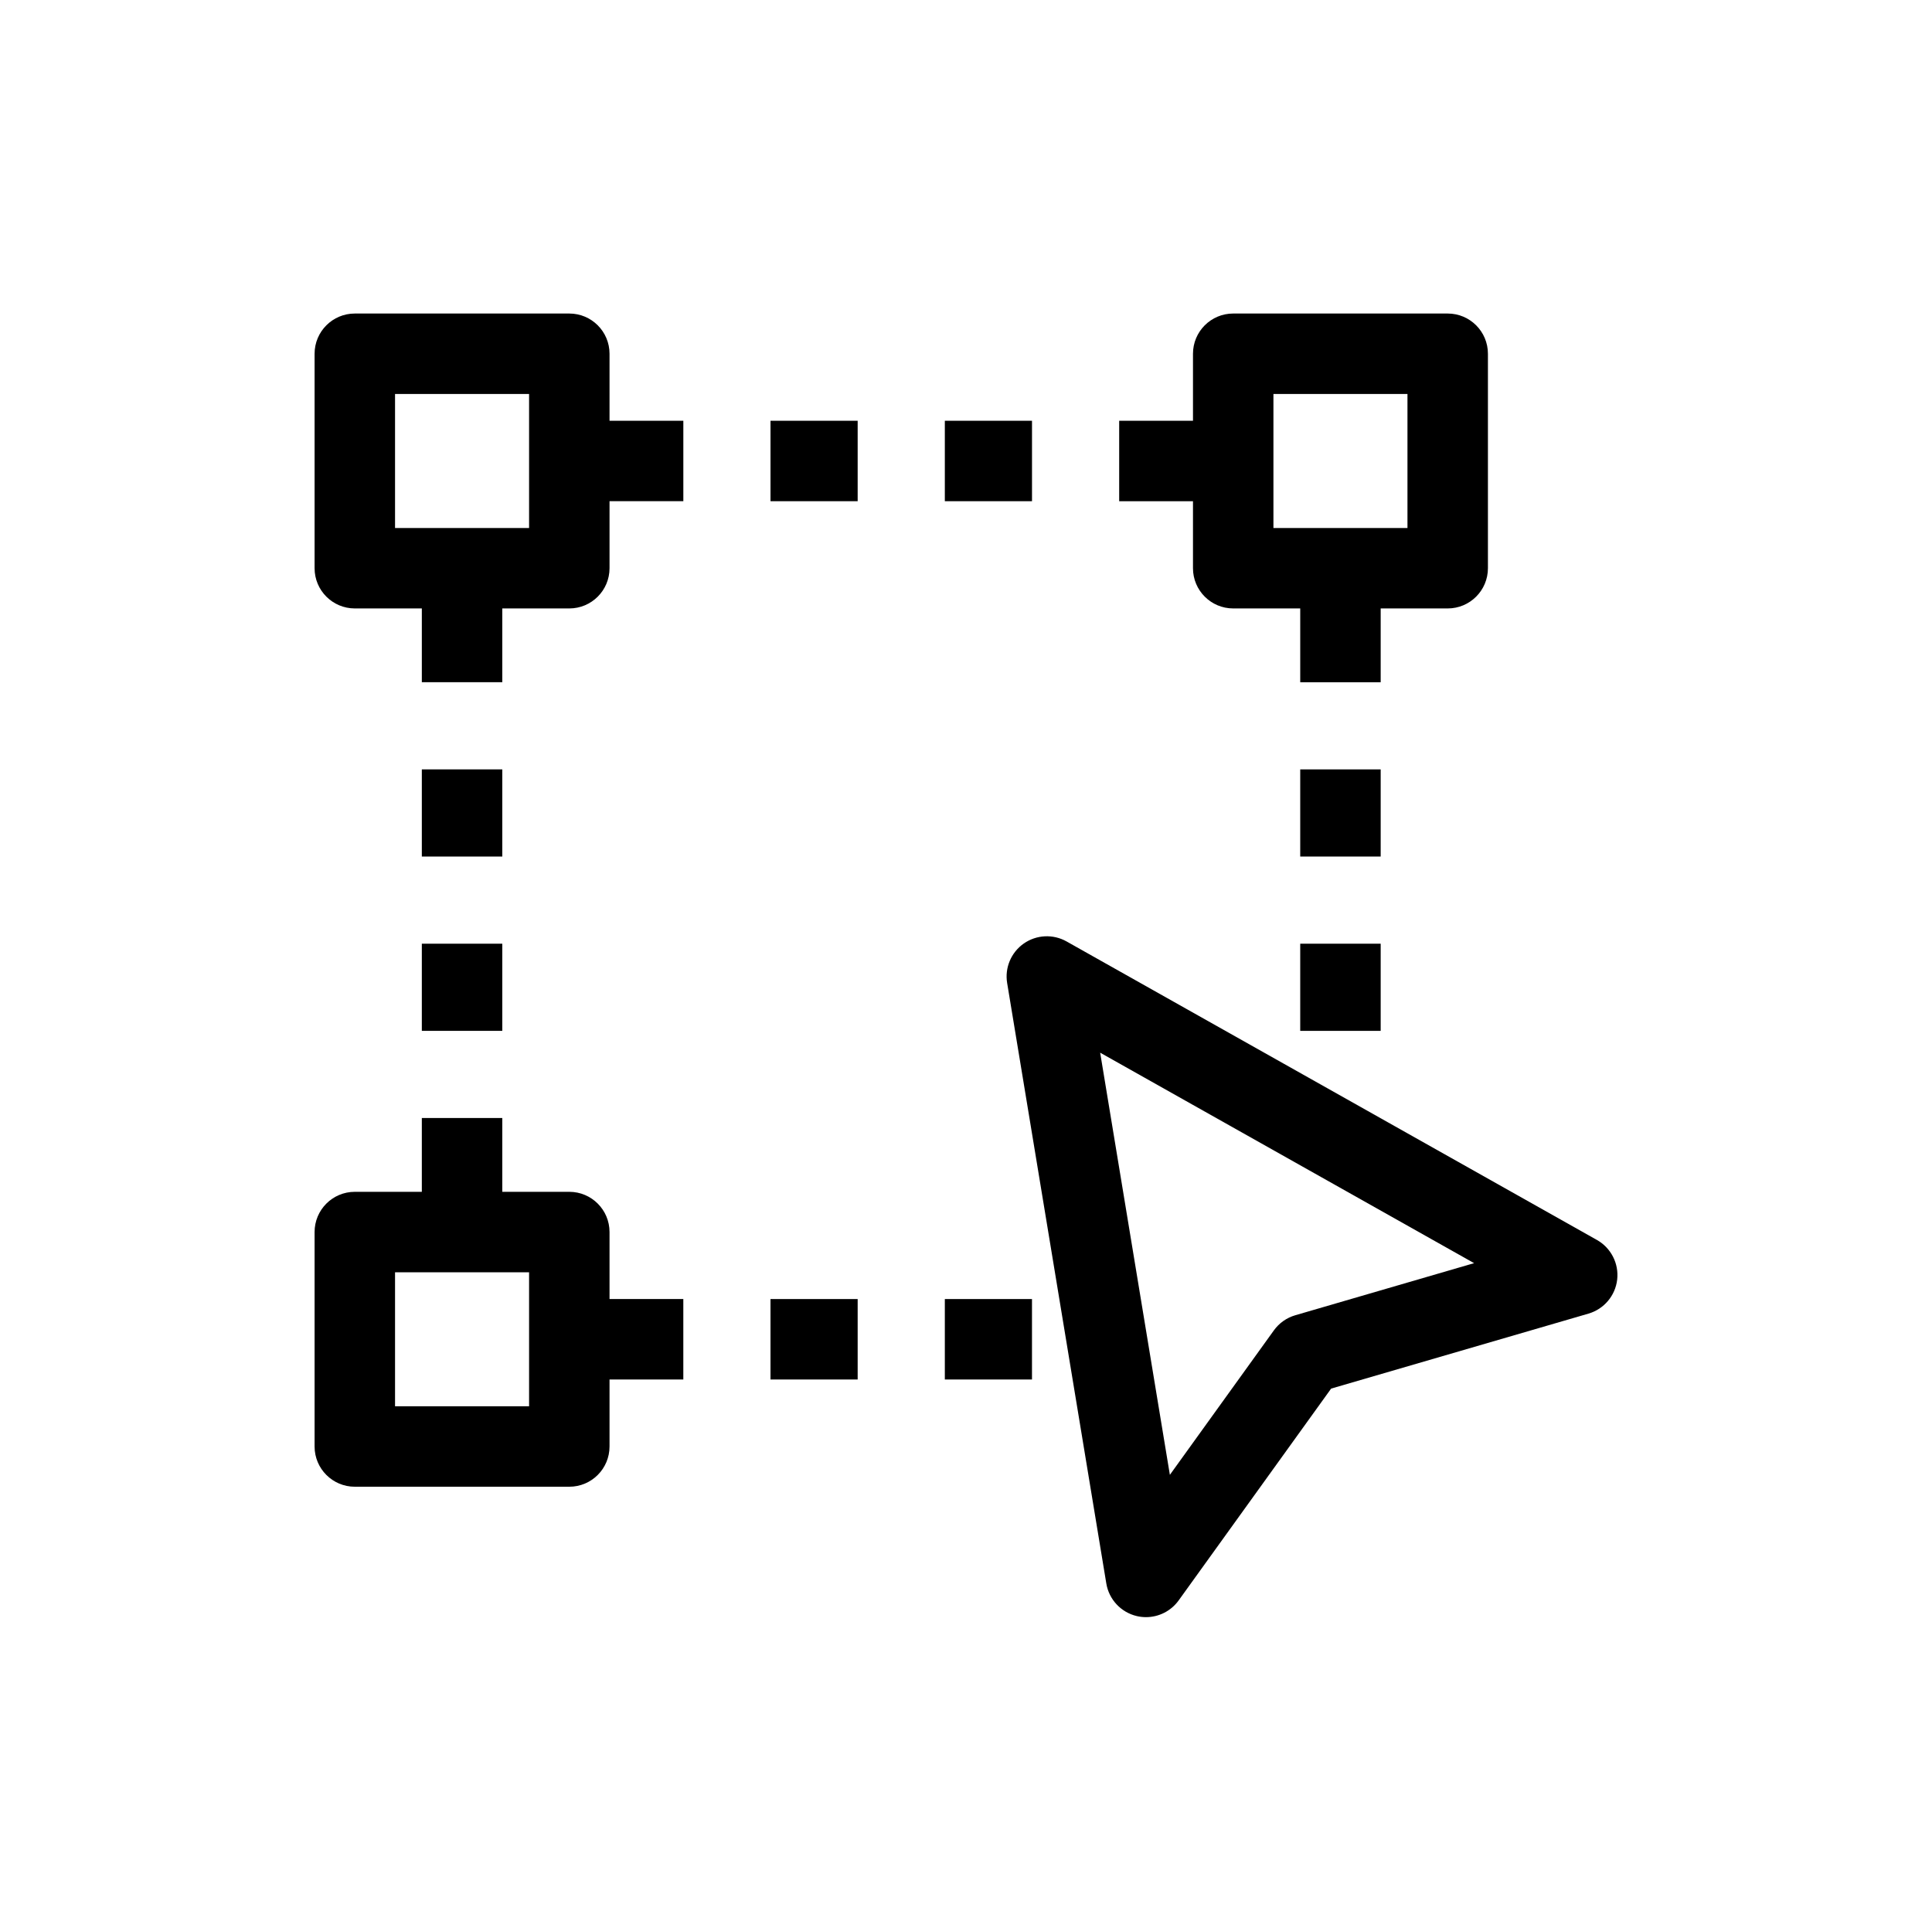 ﻿<svg id="Free_x5F_Transform" enable-background="new 0 0 144.083 144" height="144" viewBox="0 0 144.083 144" width="144.083" xmlns="http://www.w3.org/2000/svg"><path d="m57.461 96.891h6.501v6h-6.501z"/><path d="m70.463 96.891h6.5v6h-6.5z"/><path d="m31.459 70.387h6v6.5h-6z"/><path d="m31.459 57.385h6v6.501h-6z"/><path d="m70.463 31.383h6.501v6h-6.501z"/><path d="m57.462 31.383h6.5v6h-6.5z"/><path d="m96.967 57.386h6v6.5h-6z"/><path d="m96.967 70.387h6v6.501h-6z"/><path d="m45.457 26.385c0-1.657-1.343-3-3-3h-15.996c-1.657 0-3 1.343-3 3v15.996c0 1.657 1.343 3 3 3h4.998v5.503h6v-5.503h4.998c1.657 0 3-1.343 3-3v-4.998h5.504v-6h-5.504zm-6 12.996h-9.996v-9.996h9.996z"/><path d="m88.969 42.381c0 1.657 1.343 3 3 3h4.998v5.504h6v-5.504h4.998c1.657 0 3-1.343 3-3v-15.996c0-1.657-1.343-3-3-3h-15.996c-1.657 0-3 1.343-3 3v4.998h-5.504v6h5.504zm6-12.996h9.996v9.996h-9.996z"/><path d="m45.457 91.893c0-1.657-1.343-3-3-3h-4.998v-5.504h-6v5.504h-4.998c-1.657 0-3 1.343-3 3v15.996c0 1.657 1.343 3 3 3h15.996c1.657 0 3-1.343 3-3v-4.998h5.503v-6h-5.503zm-6 12.996h-9.996v-9.996h9.996z"/><path d="m119.093 92.483-39.552-22.265c-1.005-.565-2.246-.505-3.192.157-.945.662-1.428 1.808-1.239 2.946l7.395 44.783c.197 1.196 1.096 2.156 2.275 2.433.228.054.457.079.685.079.951 0 1.863-.453 2.435-1.247l11.371-15.799 19.191-5.592c1.159-.338 2.003-1.337 2.142-2.537.136-1.2-.459-2.365-1.511-2.958zm-22.494 5.616c-.644.187-1.205.584-1.596 1.127l-7.757 10.776-5.199-31.487 27.887 15.698z"/></svg>